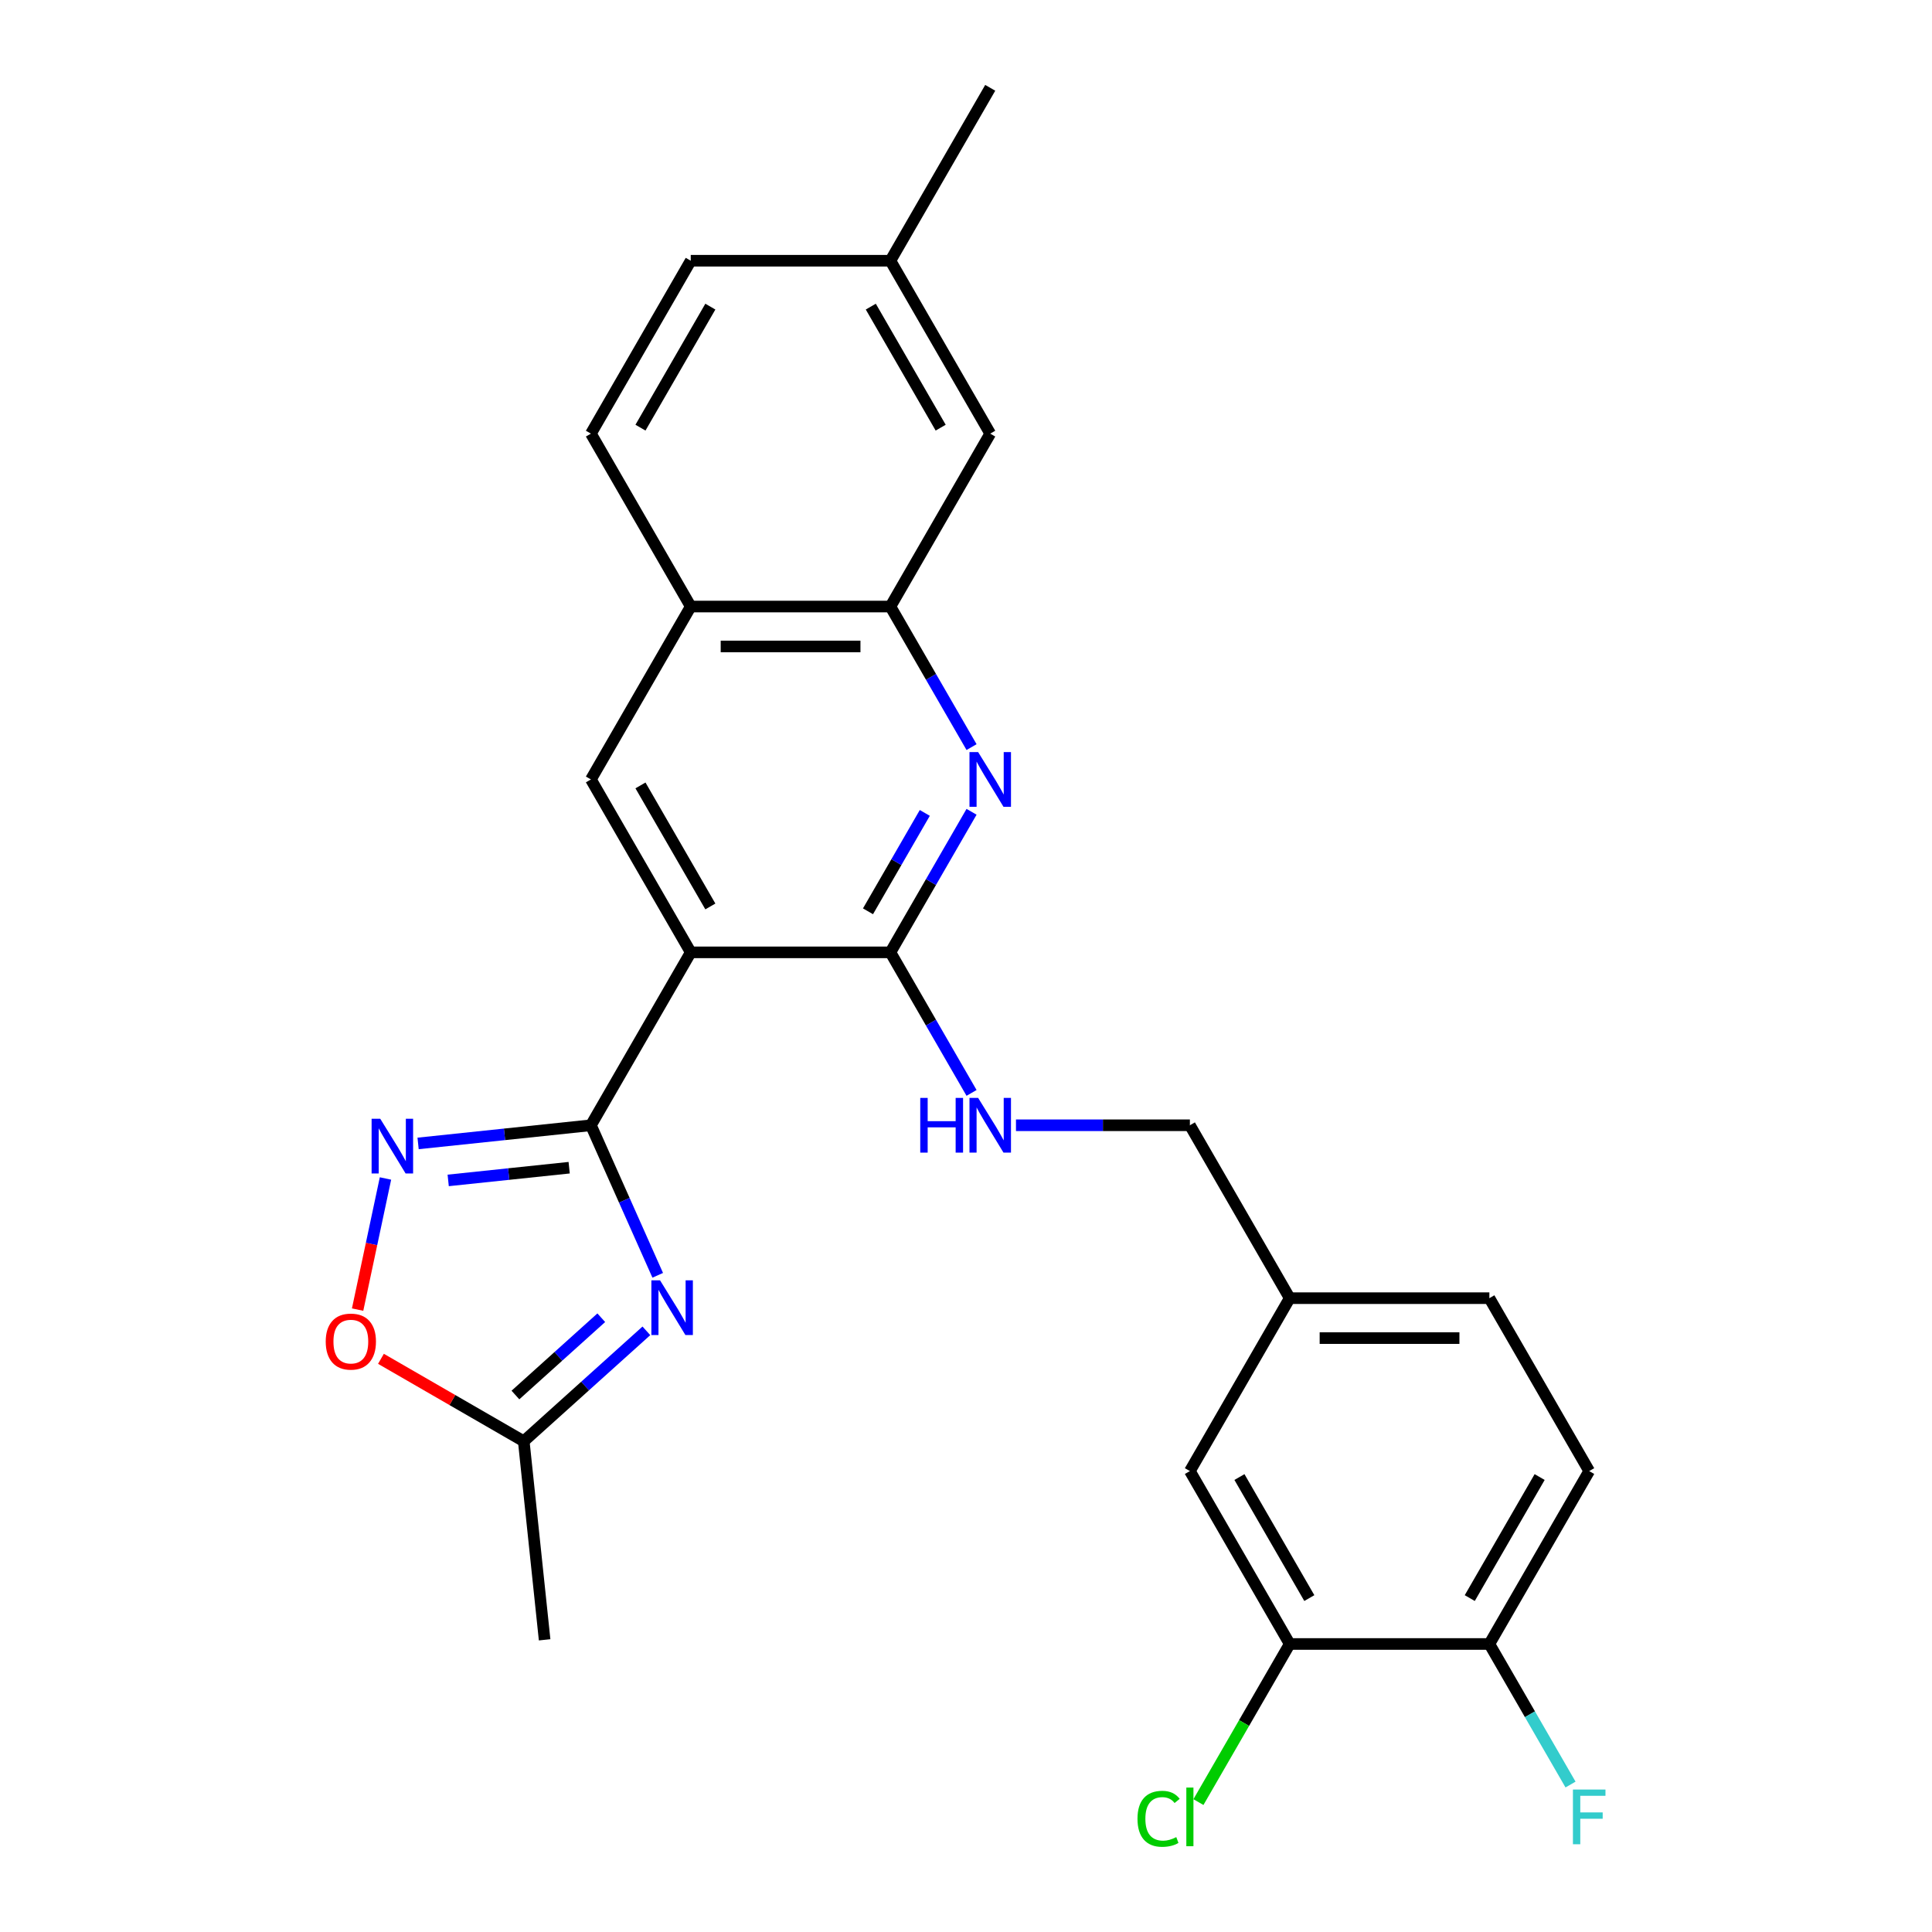 <?xml version='1.0' encoding='iso-8859-1'?>
<svg version='1.1' baseProfile='full'
              xmlns='http://www.w3.org/2000/svg'
                      xmlns:rdkit='http://www.rdkit.org/xml'
                      xmlns:xlink='http://www.w3.org/1999/xlink'
                  xml:space='preserve'
width='1000px' height='1000px' viewBox='0 0 1000 1000'>
<!-- END OF HEADER -->
<rect style='opacity:1.0;fill:#FFFFFF;stroke:none' width='1000' height='1000' x='0' y='0'> </rect>
<path class='bond-0' d='M 305.857,582.435 L 357.528,492.938' style='fill:none;fill-rule:evenodd;stroke:#000000;stroke-width:6px;stroke-linecap:butt;stroke-linejoin:miter;stroke-opacity:1' />
<path class='bond-1' d='M 305.857,582.435 L 323.147,621.267' style='fill:none;fill-rule:evenodd;stroke:#000000;stroke-width:6px;stroke-linecap:butt;stroke-linejoin:miter;stroke-opacity:1' />
<path class='bond-1' d='M 323.147,621.267 L 340.436,660.099' style='fill:none;fill-rule:evenodd;stroke:#0000FF;stroke-width:6px;stroke-linecap:butt;stroke-linejoin:miter;stroke-opacity:1' />
<path class='bond-3' d='M 305.857,582.435 L 261.131,587.136' style='fill:none;fill-rule:evenodd;stroke:#000000;stroke-width:6px;stroke-linecap:butt;stroke-linejoin:miter;stroke-opacity:1' />
<path class='bond-3' d='M 261.131,587.136 L 216.405,591.837' style='fill:none;fill-rule:evenodd;stroke:#0000FF;stroke-width:6px;stroke-linecap:butt;stroke-linejoin:miter;stroke-opacity:1' />
<path class='bond-3' d='M 294.6,604.4 L 263.292,607.691' style='fill:none;fill-rule:evenodd;stroke:#000000;stroke-width:6px;stroke-linecap:butt;stroke-linejoin:miter;stroke-opacity:1' />
<path class='bond-3' d='M 263.292,607.691 L 231.984,610.981' style='fill:none;fill-rule:evenodd;stroke:#0000FF;stroke-width:6px;stroke-linecap:butt;stroke-linejoin:miter;stroke-opacity:1' />
<path class='bond-2' d='M 357.528,492.938 L 460.87,492.938' style='fill:none;fill-rule:evenodd;stroke:#000000;stroke-width:6px;stroke-linecap:butt;stroke-linejoin:miter;stroke-opacity:1' />
<path class='bond-5' d='M 357.528,492.938 L 305.857,403.441' style='fill:none;fill-rule:evenodd;stroke:#000000;stroke-width:6px;stroke-linecap:butt;stroke-linejoin:miter;stroke-opacity:1' />
<path class='bond-5' d='M 367.677,469.179 L 331.507,406.532' style='fill:none;fill-rule:evenodd;stroke:#000000;stroke-width:6px;stroke-linecap:butt;stroke-linejoin:miter;stroke-opacity:1' />
<path class='bond-6' d='M 334.567,688.839 L 302.83,717.415' style='fill:none;fill-rule:evenodd;stroke:#0000FF;stroke-width:6px;stroke-linecap:butt;stroke-linejoin:miter;stroke-opacity:1' />
<path class='bond-6' d='M 302.83,717.415 L 271.092,745.991' style='fill:none;fill-rule:evenodd;stroke:#000000;stroke-width:6px;stroke-linecap:butt;stroke-linejoin:miter;stroke-opacity:1' />
<path class='bond-6' d='M 311.216,682.052 L 289,702.056' style='fill:none;fill-rule:evenodd;stroke:#0000FF;stroke-width:6px;stroke-linecap:butt;stroke-linejoin:miter;stroke-opacity:1' />
<path class='bond-6' d='M 289,702.056 L 266.784,722.059' style='fill:none;fill-rule:evenodd;stroke:#000000;stroke-width:6px;stroke-linecap:butt;stroke-linejoin:miter;stroke-opacity:1' />
<path class='bond-4' d='M 460.87,492.938 L 481.872,456.561' style='fill:none;fill-rule:evenodd;stroke:#000000;stroke-width:6px;stroke-linecap:butt;stroke-linejoin:miter;stroke-opacity:1' />
<path class='bond-4' d='M 481.872,456.561 L 502.874,420.185' style='fill:none;fill-rule:evenodd;stroke:#0000FF;stroke-width:6px;stroke-linecap:butt;stroke-linejoin:miter;stroke-opacity:1' />
<path class='bond-4' d='M 449.272,471.691 L 463.973,446.227' style='fill:none;fill-rule:evenodd;stroke:#000000;stroke-width:6px;stroke-linecap:butt;stroke-linejoin:miter;stroke-opacity:1' />
<path class='bond-4' d='M 463.973,446.227 L 478.674,420.764' style='fill:none;fill-rule:evenodd;stroke:#0000FF;stroke-width:6px;stroke-linecap:butt;stroke-linejoin:miter;stroke-opacity:1' />
<path class='bond-9' d='M 460.87,492.938 L 481.872,529.315' style='fill:none;fill-rule:evenodd;stroke:#000000;stroke-width:6px;stroke-linecap:butt;stroke-linejoin:miter;stroke-opacity:1' />
<path class='bond-9' d='M 481.872,529.315 L 502.874,565.691' style='fill:none;fill-rule:evenodd;stroke:#0000FF;stroke-width:6px;stroke-linecap:butt;stroke-linejoin:miter;stroke-opacity:1' />
<path class='bond-7' d='M 199.523,609.98 L 192.31,643.913' style='fill:none;fill-rule:evenodd;stroke:#0000FF;stroke-width:6px;stroke-linecap:butt;stroke-linejoin:miter;stroke-opacity:1' />
<path class='bond-7' d='M 192.31,643.913 L 185.098,677.845' style='fill:none;fill-rule:evenodd;stroke:#FF0000;stroke-width:6px;stroke-linecap:butt;stroke-linejoin:miter;stroke-opacity:1' />
<path class='bond-27' d='M 502.874,386.698 L 481.872,350.321' style='fill:none;fill-rule:evenodd;stroke:#0000FF;stroke-width:6px;stroke-linecap:butt;stroke-linejoin:miter;stroke-opacity:1' />
<path class='bond-27' d='M 481.872,350.321 L 460.87,313.945' style='fill:none;fill-rule:evenodd;stroke:#000000;stroke-width:6px;stroke-linecap:butt;stroke-linejoin:miter;stroke-opacity:1' />
<path class='bond-10' d='M 305.857,403.441 L 357.528,313.945' style='fill:none;fill-rule:evenodd;stroke:#000000;stroke-width:6px;stroke-linecap:butt;stroke-linejoin:miter;stroke-opacity:1' />
<path class='bond-24' d='M 271.092,745.991 L 281.895,848.767' style='fill:none;fill-rule:evenodd;stroke:#000000;stroke-width:6px;stroke-linecap:butt;stroke-linejoin:miter;stroke-opacity:1' />
<path class='bond-26' d='M 271.092,745.991 L 234.136,724.655' style='fill:none;fill-rule:evenodd;stroke:#000000;stroke-width:6px;stroke-linecap:butt;stroke-linejoin:miter;stroke-opacity:1' />
<path class='bond-26' d='M 234.136,724.655 L 197.179,703.318' style='fill:none;fill-rule:evenodd;stroke:#FF0000;stroke-width:6px;stroke-linecap:butt;stroke-linejoin:miter;stroke-opacity:1' />
<path class='bond-8' d='M 460.87,313.945 L 357.528,313.945' style='fill:none;fill-rule:evenodd;stroke:#000000;stroke-width:6px;stroke-linecap:butt;stroke-linejoin:miter;stroke-opacity:1' />
<path class='bond-8' d='M 445.369,334.613 L 373.03,334.613' style='fill:none;fill-rule:evenodd;stroke:#000000;stroke-width:6px;stroke-linecap:butt;stroke-linejoin:miter;stroke-opacity:1' />
<path class='bond-13' d='M 460.87,313.945 L 512.541,224.448' style='fill:none;fill-rule:evenodd;stroke:#000000;stroke-width:6px;stroke-linecap:butt;stroke-linejoin:miter;stroke-opacity:1' />
<path class='bond-18' d='M 525.865,582.435 L 570.874,582.435' style='fill:none;fill-rule:evenodd;stroke:#0000FF;stroke-width:6px;stroke-linecap:butt;stroke-linejoin:miter;stroke-opacity:1' />
<path class='bond-18' d='M 570.874,582.435 L 615.883,582.435' style='fill:none;fill-rule:evenodd;stroke:#000000;stroke-width:6px;stroke-linecap:butt;stroke-linejoin:miter;stroke-opacity:1' />
<path class='bond-15' d='M 357.528,313.945 L 305.857,224.448' style='fill:none;fill-rule:evenodd;stroke:#000000;stroke-width:6px;stroke-linecap:butt;stroke-linejoin:miter;stroke-opacity:1' />
<path class='bond-11' d='M 667.554,850.925 L 615.883,761.428' style='fill:none;fill-rule:evenodd;stroke:#000000;stroke-width:6px;stroke-linecap:butt;stroke-linejoin:miter;stroke-opacity:1' />
<path class='bond-11' d='M 677.703,827.166 L 641.533,764.518' style='fill:none;fill-rule:evenodd;stroke:#000000;stroke-width:6px;stroke-linecap:butt;stroke-linejoin:miter;stroke-opacity:1' />
<path class='bond-19' d='M 667.554,850.925 L 643.93,891.842' style='fill:none;fill-rule:evenodd;stroke:#000000;stroke-width:6px;stroke-linecap:butt;stroke-linejoin:miter;stroke-opacity:1' />
<path class='bond-19' d='M 643.93,891.842 L 620.307,932.76' style='fill:none;fill-rule:evenodd;stroke:#00CC00;stroke-width:6px;stroke-linecap:butt;stroke-linejoin:miter;stroke-opacity:1' />
<path class='bond-29' d='M 667.554,850.925 L 770.896,850.925' style='fill:none;fill-rule:evenodd;stroke:#000000;stroke-width:6px;stroke-linecap:butt;stroke-linejoin:miter;stroke-opacity:1' />
<path class='bond-12' d='M 770.896,850.925 L 822.567,761.428' style='fill:none;fill-rule:evenodd;stroke:#000000;stroke-width:6px;stroke-linecap:butt;stroke-linejoin:miter;stroke-opacity:1' />
<path class='bond-12' d='M 760.747,827.166 L 796.917,764.518' style='fill:none;fill-rule:evenodd;stroke:#000000;stroke-width:6px;stroke-linecap:butt;stroke-linejoin:miter;stroke-opacity:1' />
<path class='bond-21' d='M 770.896,850.925 L 791.898,887.301' style='fill:none;fill-rule:evenodd;stroke:#000000;stroke-width:6px;stroke-linecap:butt;stroke-linejoin:miter;stroke-opacity:1' />
<path class='bond-21' d='M 791.898,887.301 L 812.9,923.678' style='fill:none;fill-rule:evenodd;stroke:#33CCCC;stroke-width:6px;stroke-linecap:butt;stroke-linejoin:miter;stroke-opacity:1' />
<path class='bond-28' d='M 512.541,224.448 L 460.87,134.951' style='fill:none;fill-rule:evenodd;stroke:#000000;stroke-width:6px;stroke-linecap:butt;stroke-linejoin:miter;stroke-opacity:1' />
<path class='bond-28' d='M 486.891,221.358 L 450.722,158.71' style='fill:none;fill-rule:evenodd;stroke:#000000;stroke-width:6px;stroke-linecap:butt;stroke-linejoin:miter;stroke-opacity:1' />
<path class='bond-14' d='M 615.883,761.428 L 667.554,671.931' style='fill:none;fill-rule:evenodd;stroke:#000000;stroke-width:6px;stroke-linecap:butt;stroke-linejoin:miter;stroke-opacity:1' />
<path class='bond-23' d='M 305.857,224.448 L 357.528,134.951' style='fill:none;fill-rule:evenodd;stroke:#000000;stroke-width:6px;stroke-linecap:butt;stroke-linejoin:miter;stroke-opacity:1' />
<path class='bond-23' d='M 331.507,221.358 L 367.677,158.71' style='fill:none;fill-rule:evenodd;stroke:#000000;stroke-width:6px;stroke-linecap:butt;stroke-linejoin:miter;stroke-opacity:1' />
<path class='bond-16' d='M 822.567,761.428 L 770.896,671.931' style='fill:none;fill-rule:evenodd;stroke:#000000;stroke-width:6px;stroke-linecap:butt;stroke-linejoin:miter;stroke-opacity:1' />
<path class='bond-17' d='M 667.554,671.931 L 615.883,582.435' style='fill:none;fill-rule:evenodd;stroke:#000000;stroke-width:6px;stroke-linecap:butt;stroke-linejoin:miter;stroke-opacity:1' />
<path class='bond-22' d='M 667.554,671.931 L 770.896,671.931' style='fill:none;fill-rule:evenodd;stroke:#000000;stroke-width:6px;stroke-linecap:butt;stroke-linejoin:miter;stroke-opacity:1' />
<path class='bond-22' d='M 683.055,692.6 L 755.395,692.6' style='fill:none;fill-rule:evenodd;stroke:#000000;stroke-width:6px;stroke-linecap:butt;stroke-linejoin:miter;stroke-opacity:1' />
<path class='bond-20' d='M 460.87,134.951 L 357.528,134.951' style='fill:none;fill-rule:evenodd;stroke:#000000;stroke-width:6px;stroke-linecap:butt;stroke-linejoin:miter;stroke-opacity:1' />
<path class='bond-25' d='M 460.87,134.951 L 512.541,45.455' style='fill:none;fill-rule:evenodd;stroke:#000000;stroke-width:6px;stroke-linecap:butt;stroke-linejoin:miter;stroke-opacity:1' />
<path  class='atom-2' d='M 341.63 662.682
L 350.91 677.682
Q 351.83 679.162, 353.31 681.842
Q 354.79 684.522, 354.87 684.682
L 354.87 662.682
L 358.63 662.682
L 358.63 691.002
L 354.75 691.002
L 344.79 674.602
Q 343.63 672.682, 342.39 670.482
Q 341.19 668.282, 340.83 667.602
L 340.83 691.002
L 337.15 691.002
L 337.15 662.682
L 341.63 662.682
' fill='#0000FF'/>
<path  class='atom-4' d='M 196.822 579.077
L 206.102 594.077
Q 207.022 595.557, 208.502 598.237
Q 209.982 600.917, 210.062 601.077
L 210.062 579.077
L 213.822 579.077
L 213.822 607.397
L 209.942 607.397
L 199.982 590.997
Q 198.822 589.077, 197.582 586.877
Q 196.382 584.677, 196.022 583.997
L 196.022 607.397
L 192.342 607.397
L 192.342 579.077
L 196.822 579.077
' fill='#0000FF'/>
<path  class='atom-5' d='M 506.281 389.281
L 515.561 404.281
Q 516.481 405.761, 517.961 408.441
Q 519.441 411.121, 519.521 411.281
L 519.521 389.281
L 523.281 389.281
L 523.281 417.601
L 519.401 417.601
L 509.441 401.201
Q 508.281 399.281, 507.041 397.081
Q 505.841 394.881, 505.481 394.201
L 505.481 417.601
L 501.801 417.601
L 501.801 389.281
L 506.281 389.281
' fill='#0000FF'/>
<path  class='atom-8' d='M 168.596 694.401
Q 168.596 687.601, 171.956 683.801
Q 175.316 680.001, 181.596 680.001
Q 187.876 680.001, 191.236 683.801
Q 194.596 687.601, 194.596 694.401
Q 194.596 701.281, 191.196 705.201
Q 187.796 709.081, 181.596 709.081
Q 175.356 709.081, 171.956 705.201
Q 168.596 701.321, 168.596 694.401
M 181.596 705.881
Q 185.916 705.881, 188.236 703.001
Q 190.596 700.081, 190.596 694.401
Q 190.596 688.841, 188.236 686.041
Q 185.916 683.201, 181.596 683.201
Q 177.276 683.201, 174.916 686.001
Q 172.596 688.801, 172.596 694.401
Q 172.596 700.121, 174.916 703.001
Q 177.276 705.881, 181.596 705.881
' fill='#FF0000'/>
<path  class='atom-10' d='M 476.321 568.275
L 480.161 568.275
L 480.161 580.315
L 494.641 580.315
L 494.641 568.275
L 498.481 568.275
L 498.481 596.595
L 494.641 596.595
L 494.641 583.515
L 480.161 583.515
L 480.161 596.595
L 476.321 596.595
L 476.321 568.275
' fill='#0000FF'/>
<path  class='atom-10' d='M 506.281 568.275
L 515.561 583.275
Q 516.481 584.755, 517.961 587.435
Q 519.441 590.115, 519.521 590.275
L 519.521 568.275
L 523.281 568.275
L 523.281 596.595
L 519.401 596.595
L 509.441 580.195
Q 508.281 578.275, 507.041 576.075
Q 505.841 573.875, 505.481 573.195
L 505.481 596.595
L 501.801 596.595
L 501.801 568.275
L 506.281 568.275
' fill='#0000FF'/>
<path  class='atom-20' d='M 588.763 941.402
Q 588.763 934.362, 592.043 930.682
Q 595.363 926.962, 601.643 926.962
Q 607.483 926.962, 610.603 931.082
L 607.963 933.242
Q 605.683 930.242, 601.643 930.242
Q 597.363 930.242, 595.083 933.122
Q 592.843 935.962, 592.843 941.402
Q 592.843 947.002, 595.163 949.882
Q 597.523 952.762, 602.083 952.762
Q 605.203 952.762, 608.843 950.882
L 609.963 953.882
Q 608.483 954.842, 606.243 955.402
Q 604.003 955.962, 601.523 955.962
Q 595.363 955.962, 592.043 952.202
Q 588.763 948.442, 588.763 941.402
' fill='#00CC00'/>
<path  class='atom-20' d='M 614.043 925.242
L 617.723 925.242
L 617.723 955.602
L 614.043 955.602
L 614.043 925.242
' fill='#00CC00'/>
<path  class='atom-22' d='M 814.147 926.262
L 830.987 926.262
L 830.987 929.502
L 817.947 929.502
L 817.947 938.102
L 829.547 938.102
L 829.547 941.382
L 817.947 941.382
L 817.947 954.582
L 814.147 954.582
L 814.147 926.262
' fill='#33CCCC'/>
</svg>
